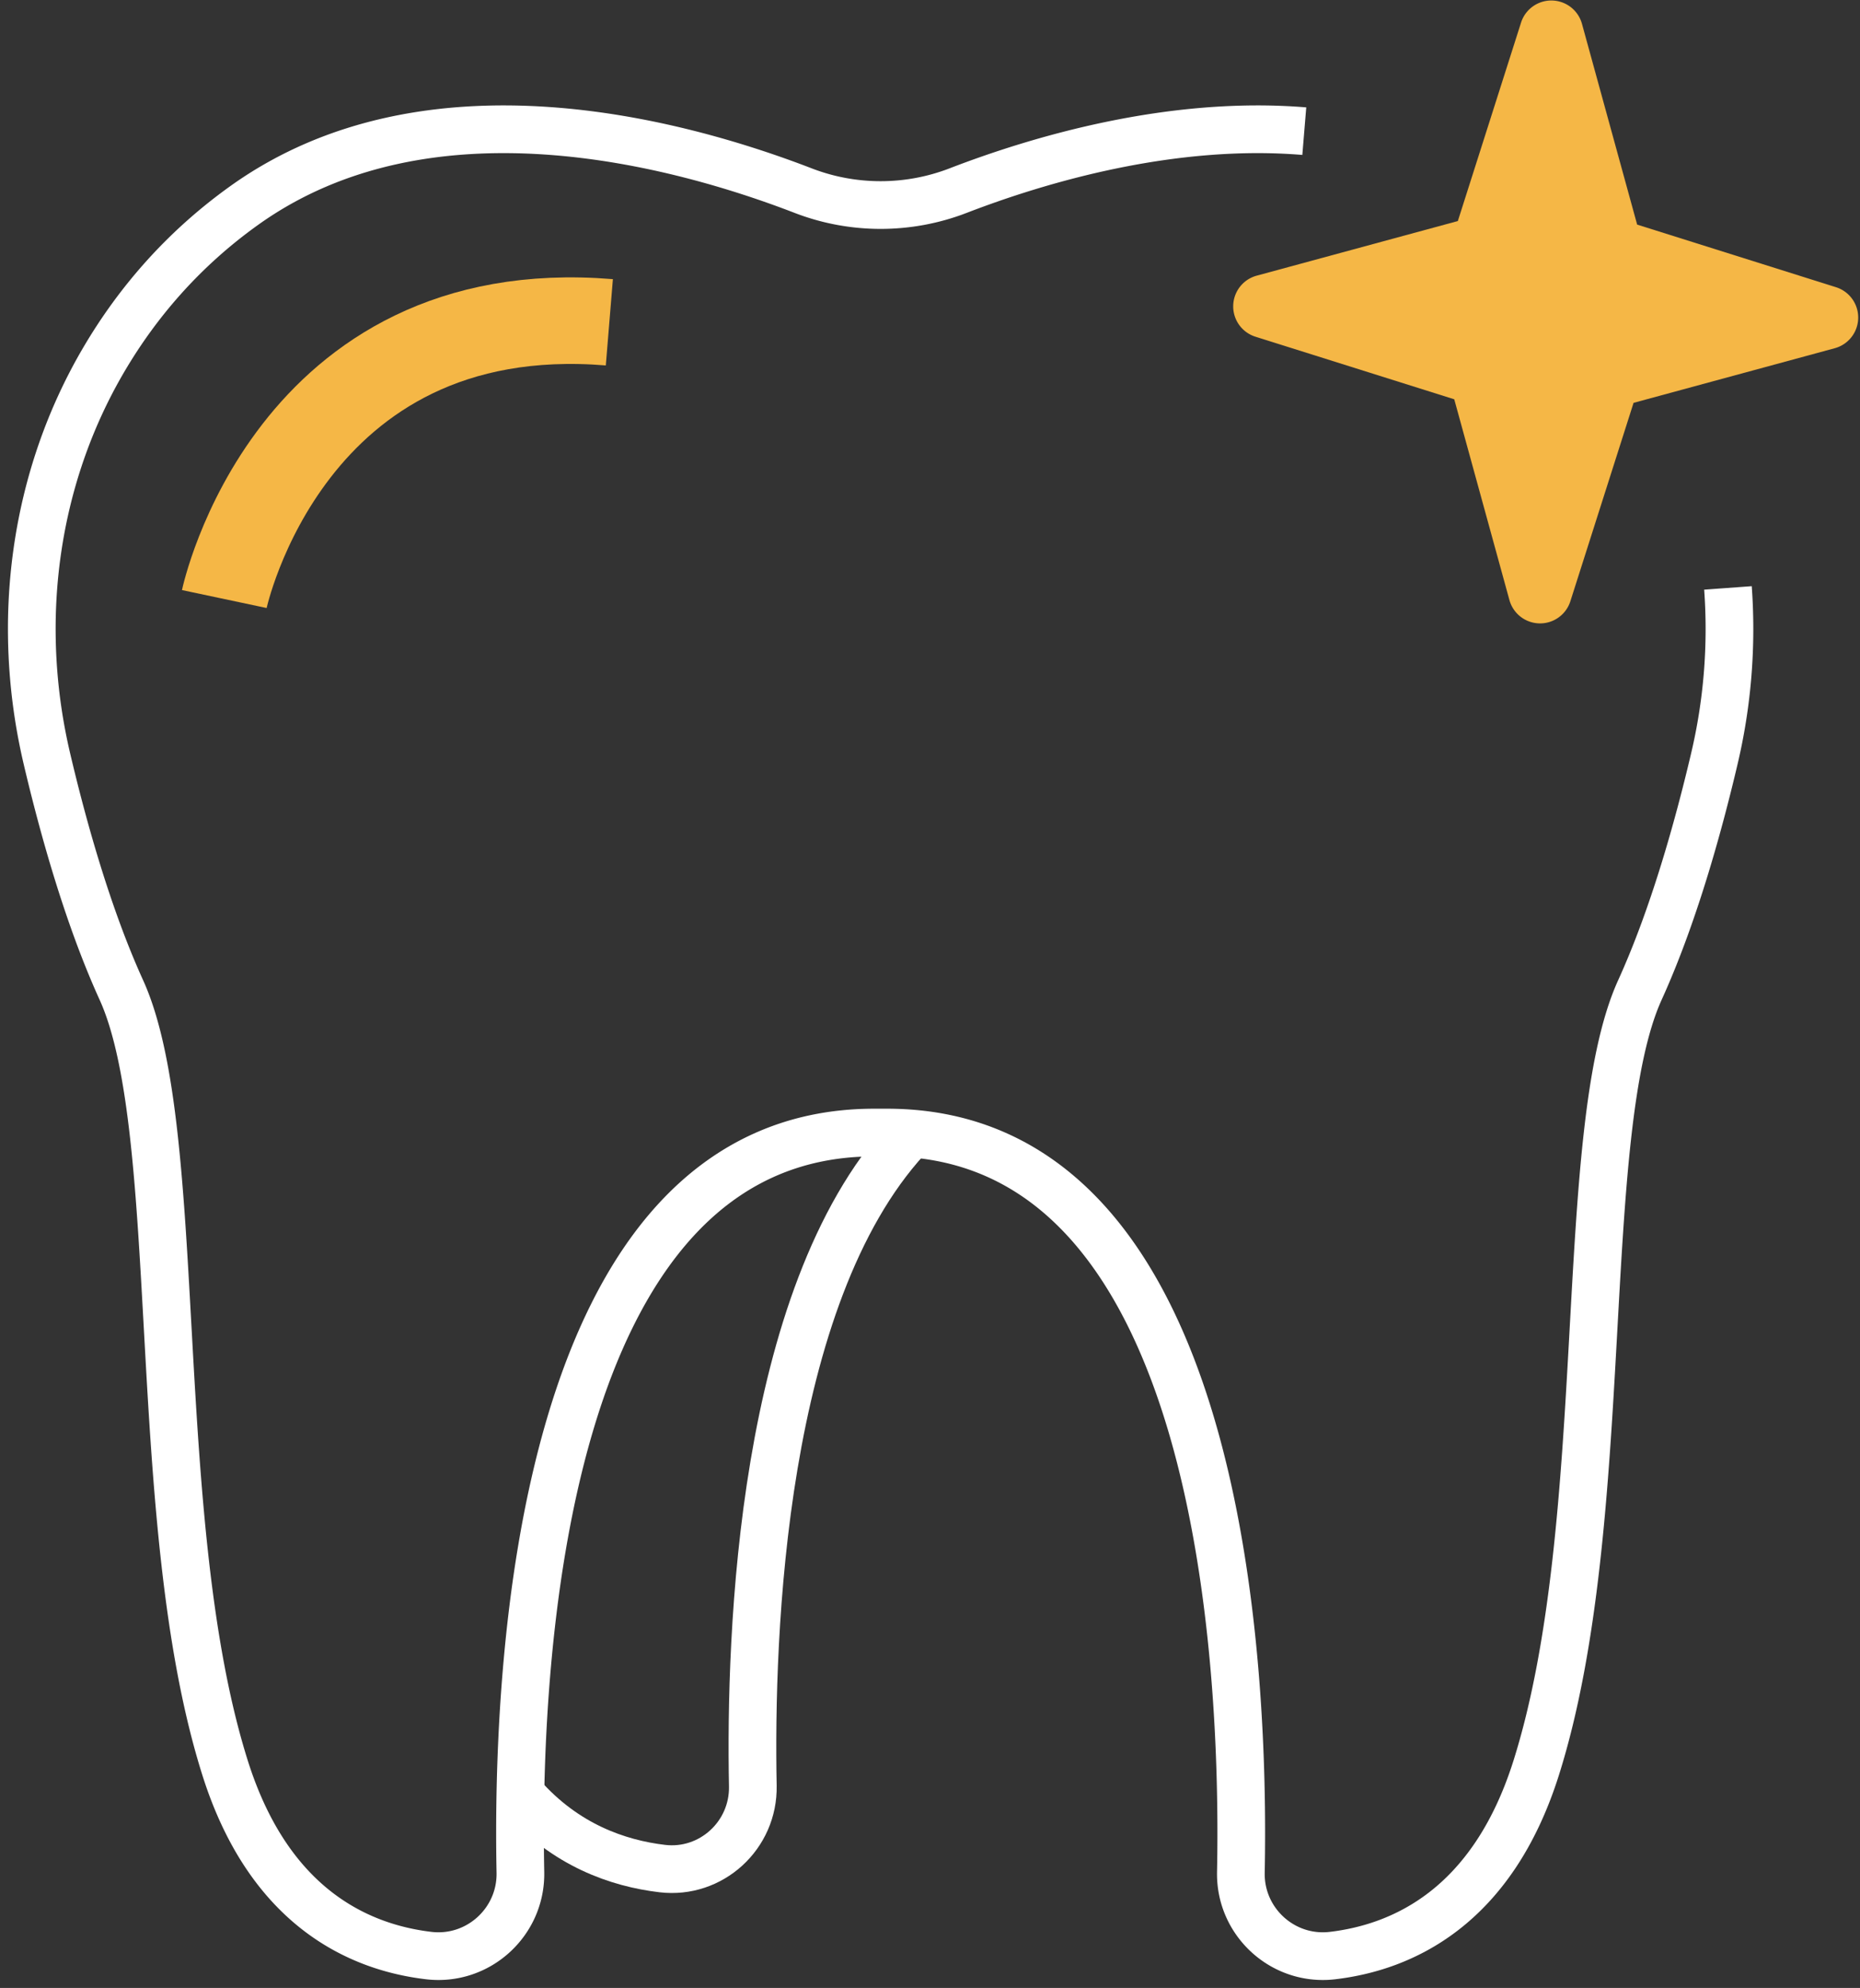 <?xml version="1.0" encoding="UTF-8"?> <svg xmlns="http://www.w3.org/2000/svg" width="117" height="125" viewBox="0 0 117 125"><rect x="0" y="0" width="117" height="125" fill="#333333" stroke="none"/><g fill="none" fill-rule="evenodd"><path stroke="#FFF" stroke-linejoin="round" stroke-width="3" d="M82.044 8.247c-8.382-.692-16.719 1.79-21.778 3.74a13.55 13.55 0 0 1-9.743 0c-7.848-3.026-23.58-7.328-35.136.916-3.97 2.833-6.804 6.23-8.829 9.661C2.101 30.119.943 39.172 2.951 47.708c1.02 4.337 2.58 9.92 4.68 14.535 4.082 8.971 1.632 33.437 6.531 48.931 2.773 8.774 8.426 11.273 12.809 11.79 3.109.366 5.825-2.109 5.764-5.235-.254-12.812 1.09-46.515 22.251-46.515h.817c21.16 0 22.505 33.703 22.252 46.515-.062 3.126 2.654 5.601 5.763 5.235 4.382-.517 10.035-3.016 12.81-11.79 4.898-15.494 2.448-39.96 6.53-48.93 2.1-4.615 3.66-10.199 4.68-14.536a35.472 35.472 0 0 0 .856-10.74"></path><path stroke="#FFF" stroke-linejoin="round" stroke-width="3" d="M32.826 112.911c2.734 3.105 6.046 4.253 8.836 4.583 3.07.364 5.754-2.092 5.693-5.193-.188-9.531.512-30.721 9.69-40.72"></path><path stroke="#F5B746" stroke-linejoin="round" stroke-width="5.444" d="M14.11 37.667s4.037-19.06 24.22-17.402"></path><path fill="#F5B746" d="M115.41 21.896l-12.654 3.435-3.975 12.475a2 2 0 0 1-3.834-.077l-3.47-12.622-12.505-3.935a2 2 0 0 1 .077-3.838l12.654-3.435 3.975-12.475a2 2 0 0 1 3.834.077l3.47 12.622 12.505 3.935a2 2 0 0 1-.076 3.838z"></path></g></svg> 